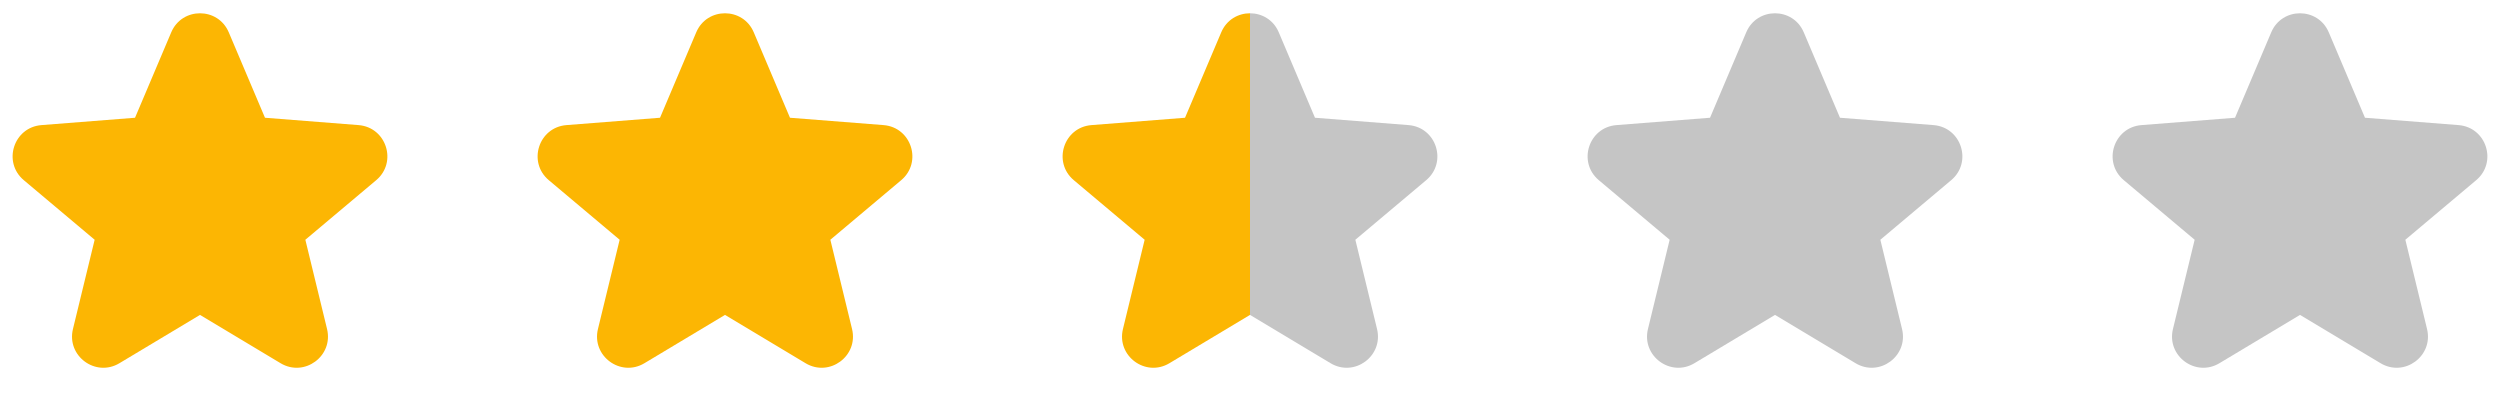 <svg width="100" height="16" viewBox="0 0 100 16" fill="none" xmlns="http://www.w3.org/2000/svg">
<path d="M9.151 1.294C8.72 0.277 7.28 0.277 6.849 1.294L5.401 4.71L1.658 5.004C0.543 5.092 0.096 6.487 0.952 7.207L3.786 9.59L2.918 13.161C2.656 14.239 3.824 15.099 4.776 14.529L8 12.596L11.224 14.529C12.176 15.099 13.344 14.239 13.082 13.161L12.214 9.59L15.048 7.207C15.904 6.487 15.457 5.092 14.342 5.004L10.599 4.71L9.151 1.294Z" fill="#FCB603"/>
<path d="M30.151 1.294C29.72 0.277 28.28 0.277 27.849 1.294L26.401 4.71L22.658 5.004C21.543 5.092 21.096 6.487 21.952 7.207L24.786 9.59L23.918 13.161C23.656 14.239 24.824 15.099 25.776 14.529L29 12.596L32.224 14.529C33.176 15.099 34.344 14.239 34.082 13.161L33.214 9.59L36.048 7.207C36.904 6.487 36.457 5.092 35.342 5.004L31.599 4.71L30.151 1.294Z" fill="#FCB603"/>
<path d="M50 0.531C49.532 0.531 49.065 0.785 48.849 1.294L47.401 4.71L43.658 5.004C42.543 5.092 42.096 6.487 42.952 7.207L45.786 9.59L44.918 13.161C44.656 14.239 45.824 15.099 46.776 14.529L50 12.596L50 0.531Z" fill="#FCB603"/>
<path d="M50 12.596L53.224 14.529C54.176 15.099 55.344 14.239 55.082 13.161L54.214 9.59L57.048 7.207C57.904 6.487 57.457 5.092 56.342 5.004L52.599 4.71L51.151 1.294C50.936 0.785 50.468 0.531 50 0.531V12.596Z" fill="black" fill-opacity="0.23"/>
<path d="M72.151 1.294C71.72 0.277 70.28 0.277 69.849 1.294L68.401 4.71L64.658 5.004C63.543 5.092 63.096 6.487 63.952 7.207L66.786 9.59L65.918 13.161C65.656 14.239 66.824 15.099 67.776 14.529L71 12.596L74.224 14.529C75.176 15.099 76.344 14.239 76.082 13.161L75.214 9.59L78.048 7.207C78.904 6.487 78.457 5.092 77.342 5.004L73.599 4.71L72.151 1.294Z" fill="black" fill-opacity="0.23"/>
<path d="M93.151 1.294C92.72 0.277 91.28 0.277 90.849 1.294L89.401 4.71L85.658 5.004C84.543 5.092 84.096 6.487 84.952 7.207L87.786 9.59L86.918 13.161C86.656 14.239 87.824 15.099 88.776 14.529L92 12.596L95.224 14.529C96.176 15.099 97.344 14.239 97.082 13.161L96.214 9.59L99.048 7.207C99.904 6.487 99.457 5.092 98.342 5.004L94.599 4.71L93.151 1.294Z" fill="black" fill-opacity="0.23"/>
</svg>
